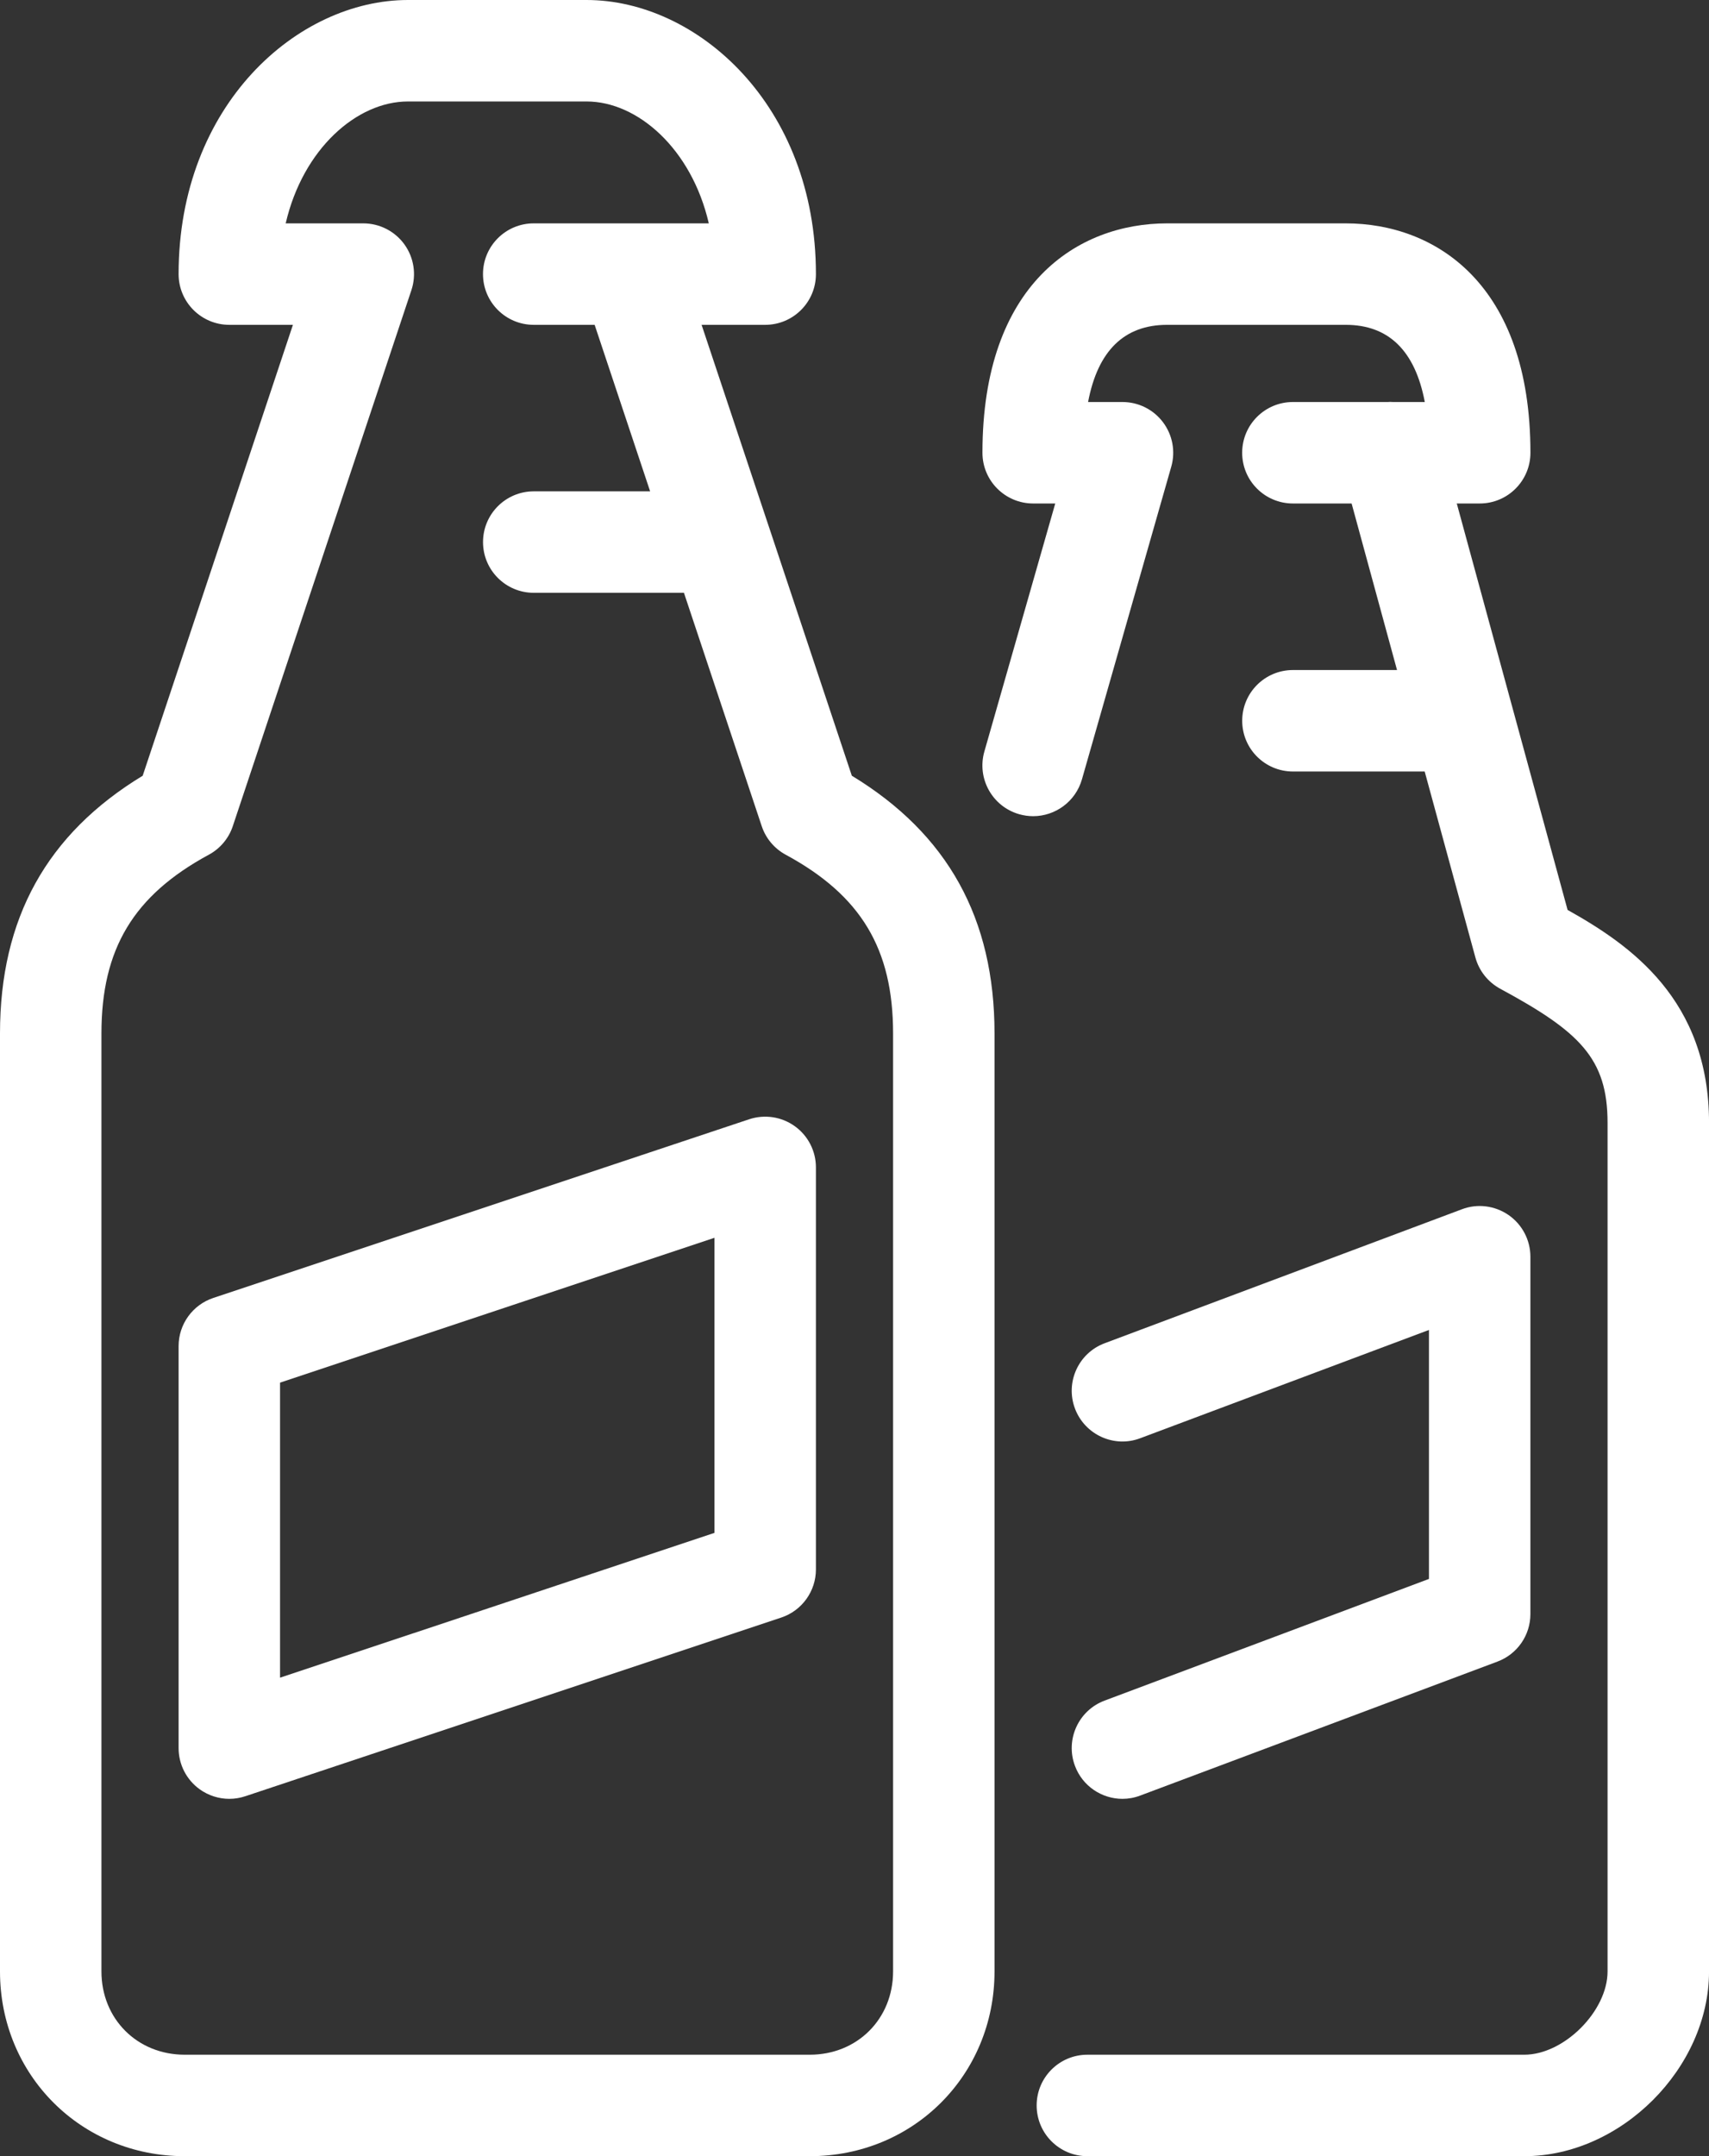 <svg xmlns="http://www.w3.org/2000/svg" xmlns:xlink="http://www.w3.org/1999/xlink" viewBox="0 0 50.542 63.749">
<rect x="0" y="0" width="50.542" height="63.749" fill="#333333" stroke="none"/>
<style type="text/css">
	.icon-tag-industrial-svg{fill:#FFFFFF;}
</style>
<g>
	<g>
		<path class="icon-tag-industrial-svg" d="M23.95,63.749H5.462C2.399,63.749,0,61.35,0,58.287V30.554c0-3.397,1.382-5.896,4.22-7.619
			L8.663,9.604H6.782c-0.828,0-1.5-0.671-1.5-1.5C5.282,3.098,8.803,0,12.065,0h5.283
			c3.262,0,6.782,3.098,6.782,8.104c0,0.829-0.672,1.5-1.5,1.5H20.749l1.966,5.898
			c0.013,0.033,0.024,0.067,0.034,0.101l2.443,7.332c2.838,1.723,4.22,4.222,4.22,7.619v27.733
			C29.412,61.35,27.013,63.749,23.95,63.749z M8.449,6.604h2.295c0.482,0,0.935,0.232,1.217,0.623
			s0.358,0.894,0.206,1.351L6.885,24.425c-0.12,0.362-0.374,0.664-0.709,0.845C3.95,26.474,3,28.055,3,30.554
			v27.733c0,1.403,1.059,2.462,2.462,2.462h18.488c1.403,0,2.462-1.059,2.462-2.462V30.554
			c0-2.499-0.95-4.08-3.176-5.284c-0.335-0.181-0.589-0.483-0.709-0.845l-2.3-6.898h-4.442
			c-0.828,0-1.5-0.671-1.5-1.5s0.672-1.5,1.5-1.5h3.442l-1.641-4.923h-1.802c-0.828,0-1.5-0.671-1.5-1.5
			s0.672-1.5,1.5-1.5h5.178C20.452,4.398,18.855,3,17.348,3h-5.283C10.557,3,8.96,4.398,8.449,6.604z M6.782,53.184
			c-0.31,0-0.618-0.097-0.877-0.283c-0.392-0.282-0.623-0.735-0.623-1.217V39.798c0-0.645,0.413-1.219,1.025-1.423
			l15.848-5.283c0.459-0.152,0.96-0.076,1.352,0.206s0.623,0.735,0.623,1.217v11.886c0,0.645-0.413,1.219-1.025,1.423
			L7.257,53.106C7.102,53.158,6.941,53.184,6.782,53.184z M8.282,40.879v8.723l12.848-4.282v-8.724L8.282,40.879z
			 M22.63,46.401h0.01H22.63z"/>
	</g>
</g>
<g>
	<g>
		<path class="icon-tag-industrial-svg" d="M42.681,22.81h-4.444c-0.828,0-1.5-0.671-1.5-1.5s0.672-1.5,1.5-1.5h4.444
			c0.828,0,1.5,0.671,1.5,1.5S43.509,22.81,42.681,22.81z"/>
	</g>
	<g>
		<path class="icon-tag-industrial-svg" d="M33.195,53.184c-0.607,0-1.179-0.372-1.404-0.974c-0.291-0.776,0.102-1.641,0.878-1.931
			l9.591-3.597v-7.361l-8.538,3.201c-0.772,0.294-1.64-0.102-1.931-0.877c-0.291-0.776,0.102-1.641,0.878-1.931
			l10.565-3.961c0.459-0.175,0.975-0.109,1.381,0.171c0.404,0.28,0.645,0.741,0.645,1.233v10.565
			c0,0.625-0.388,1.185-0.974,1.404l-10.565,3.961C33.549,53.153,33.37,53.184,33.195,53.184z"/>
	</g>
	<g>
		<path class="icon-tag-industrial-svg" d="M30.555,24.131c-0.137,0-0.275-0.019-0.413-0.058c-0.797-0.228-1.258-1.058-1.03-1.855
			l2.096-7.332h-0.653c-0.828,0-1.5-0.671-1.5-1.5c0-5,2.821-6.782,5.462-6.782h5.282
			c2.641,0,5.462,1.782,5.462,6.782c0,0.829-0.672,1.5-1.5,1.5h-2.642c-0.828,0-1.5-0.671-1.5-1.5s0.672-1.5,1.5-1.5
			h1.018c-0.287-1.516-1.07-2.282-2.338-2.282h-5.282c-1.268,0-2.051,0.766-2.338,2.282h1.018
			c0.471,0,0.914,0.221,1.197,0.597c0.284,0.376,0.374,0.863,0.245,1.315l-2.642,9.245
			C31.808,23.701,31.207,24.131,30.555,24.131z"/>
	</g>
	<g>
		<path class="icon-tag-industrial-svg" d="M41.118,14.886h-2.882c-0.828,0-1.5-0.671-1.5-1.5s0.672-1.5,1.5-1.5h2.882
			c0.828,0,1.5,0.671,1.5,1.5S41.946,14.886,41.118,14.886z"/>
	</g>
	<g>
		<path class="icon-tag-industrial-svg" d="M45.08,63.749H32.158c-0.828,0-1.5-0.671-1.5-1.5s0.672-1.5,1.5-1.5h12.922
			c1.174,0,2.462-1.289,2.462-2.462V33.195c0-1.906-0.832-2.695-3.176-3.963c-0.36-0.195-0.625-0.529-0.733-0.925
			l-3.962-14.527c-0.218-0.799,0.253-1.623,1.053-1.842c0.796-0.217,1.624,0.253,1.842,1.053l3.794,13.912
			c1.846,1.032,4.183,2.646,4.183,6.293v25.092C50.542,61.145,47.938,63.749,45.08,63.749z"/>
	</g>
</g>
</svg>

